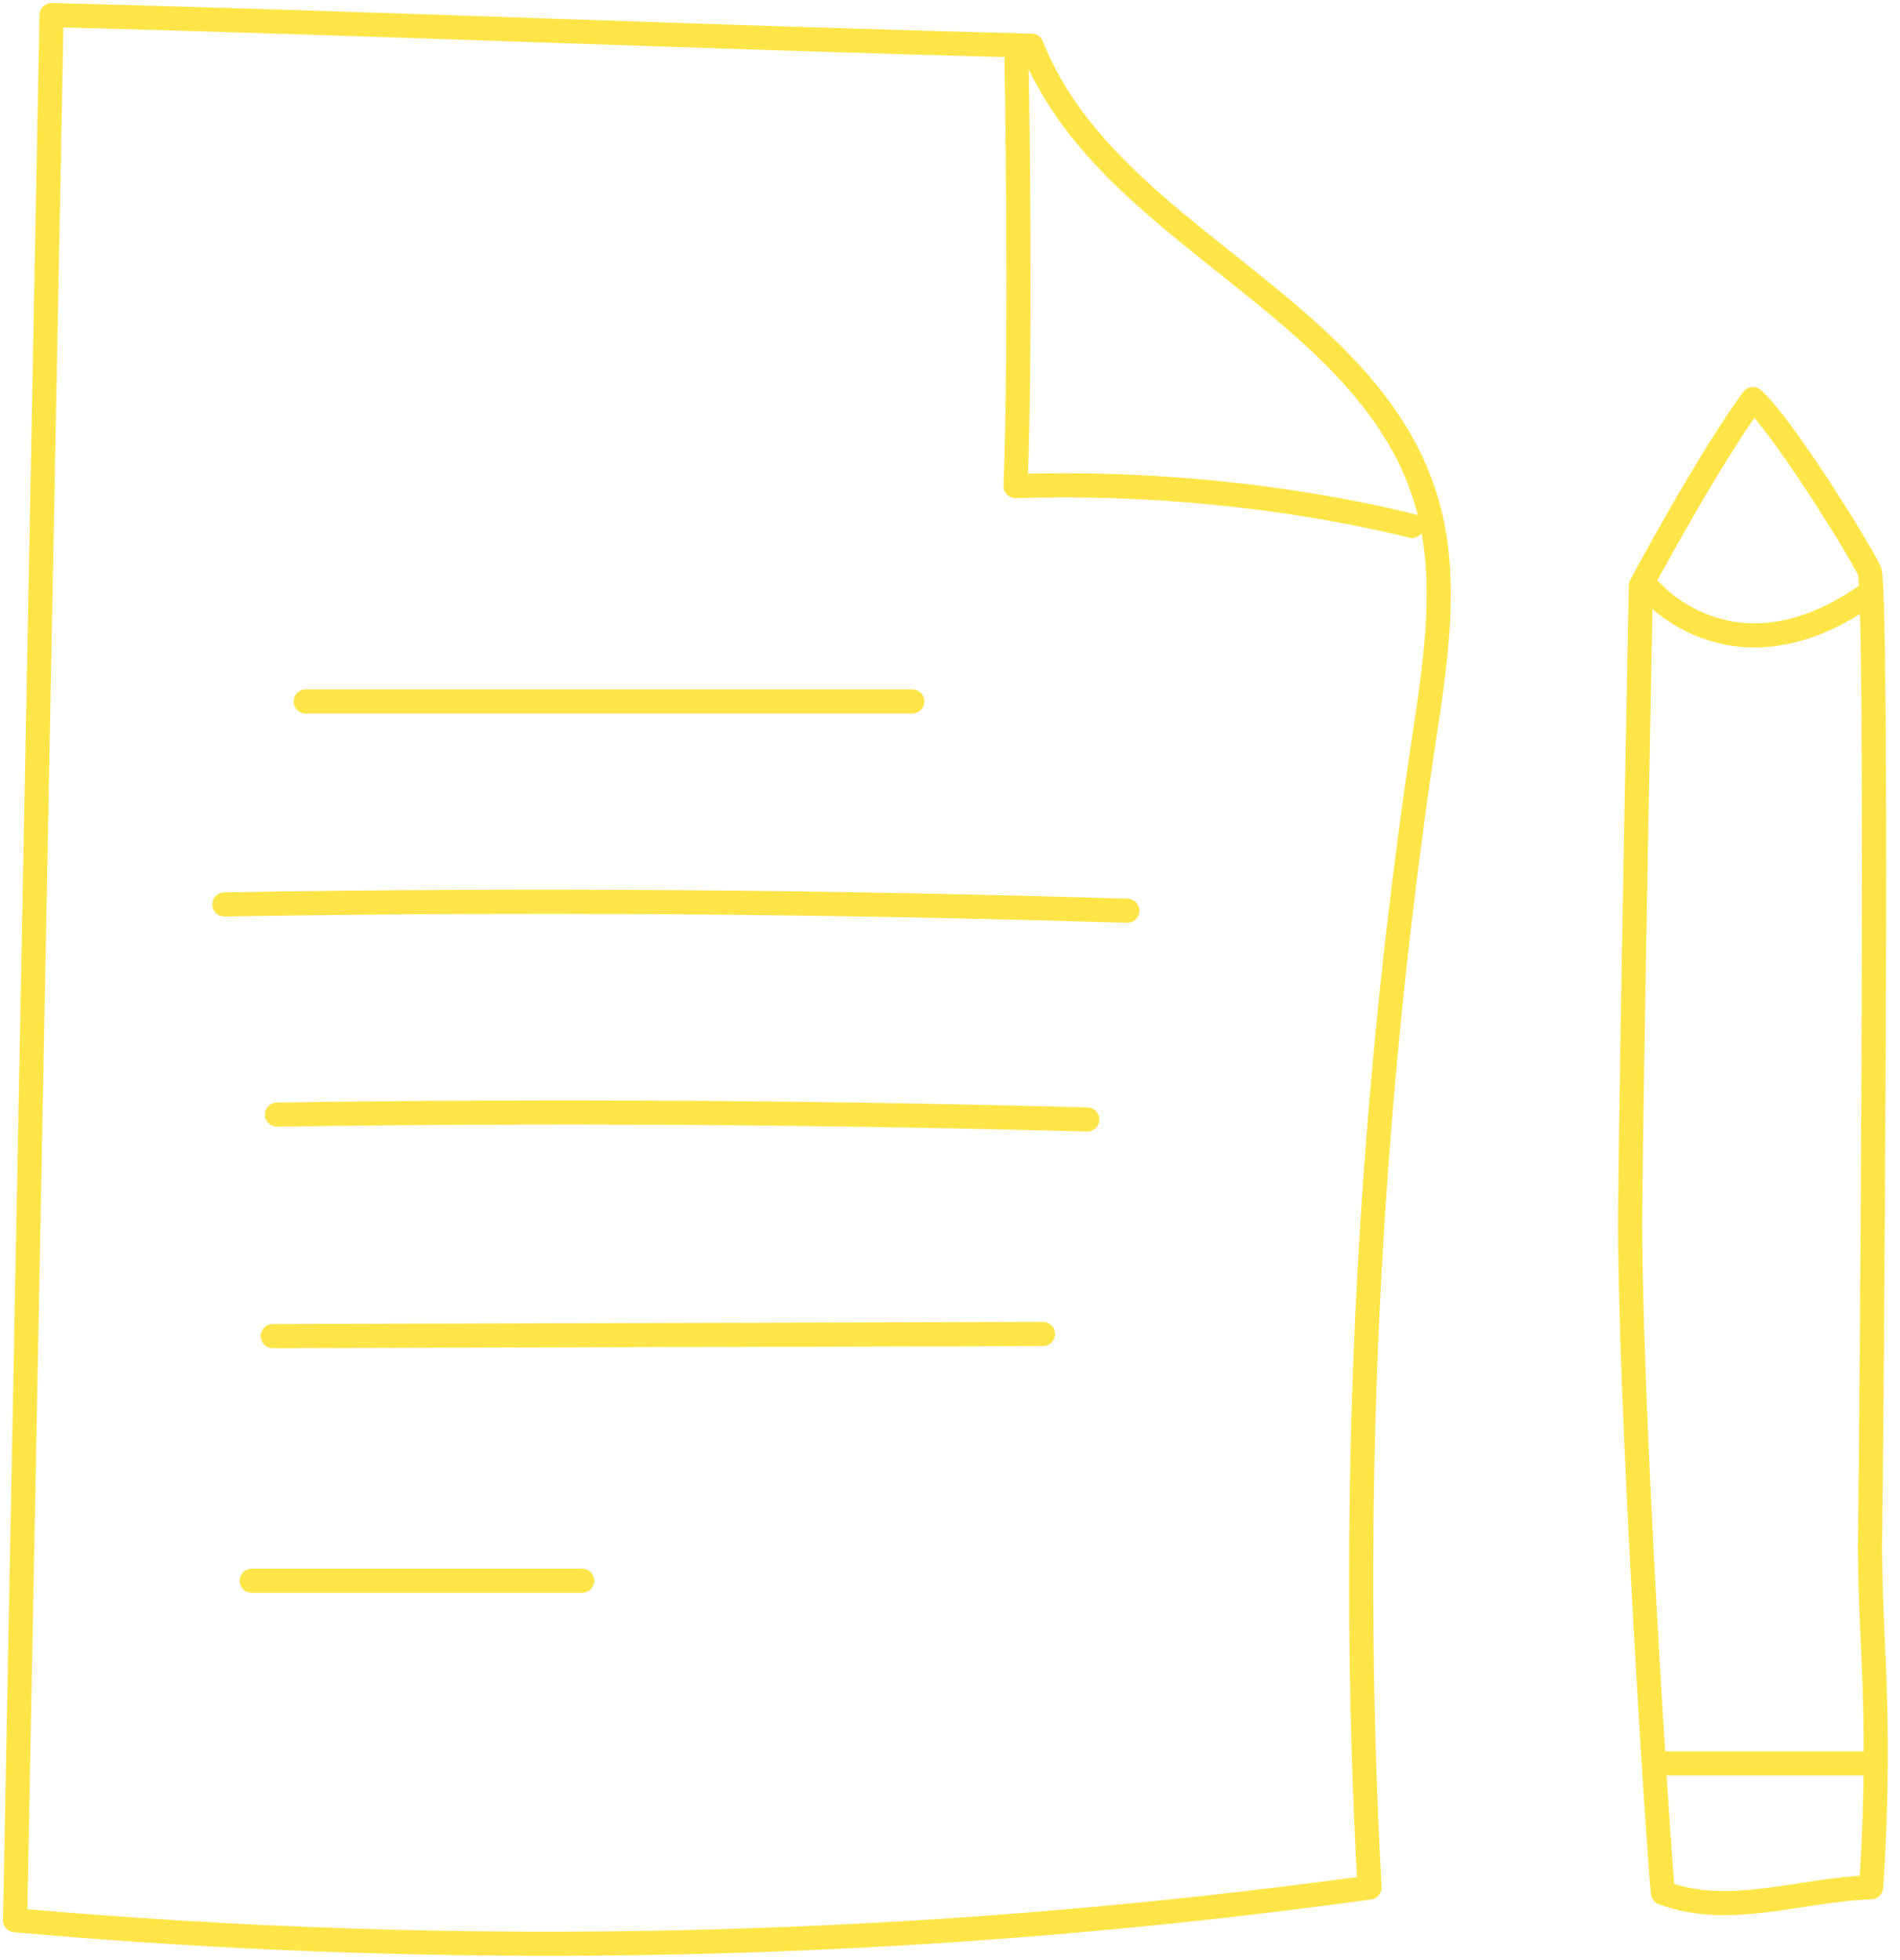 <svg height="130" viewBox="0 0 126 130" width="126" xmlns="http://www.w3.org/2000/svg"><g style="stroke:#ffe548;stroke-width:1.6;fill:none;fill-rule:evenodd;stroke-linecap:round;stroke-linejoin:round" transform="translate(1 1)"><path d="m67.413 2.03c-21.719-.555-43.274-1.476-64.993-2.03-.807 42.115-1.613 84.23-2.42 126.345 29.896 2.652 60.09 1.921 89.822-2.171-1.385-25.393-.178-50.925 3.597-76.074.811-5.403 1.726-11.033.063-16.238-4.09-12.806-21.142-17.323-26.069-29.832z"/><path d="m66.413 3.03s.333 17.893-.066 28.206c8.496-.293 18.033.599 26.286 2.643"/><path d="m115.248 25.465c1.908 1.695 6.858 9.626 7.722 11.376.613 1.243.126 59.559.05 63.494-.068 3.583.192 7.162.306 10.743.137 4.361.057 8.728-.241 13.08-4.69.154-9.409 2.021-13.803.372-.293-2.63-2.269-33.283-2.173-45.318.077-9.847.709-41.386.709-41.386s4.407-8.239 7.43-12.361z"/><path d="m109.334 115.942h13.229"/><path d="m108.543 38.24s5.623 6.518 14.556 0"/><path d="m19.275 45.518h40.225"/><path d="m13.881 58.98c19.958-.332 39.925-.192 59.877.418"/><path d="m17.37 72.917c17.911-.265 35.828-.156 53.735.324"/><path d="m17.09 87.606c17.027-.047 34.053-.093 51.08-.14"/><path d="m15.694 103.83h21.911"/></g></svg>